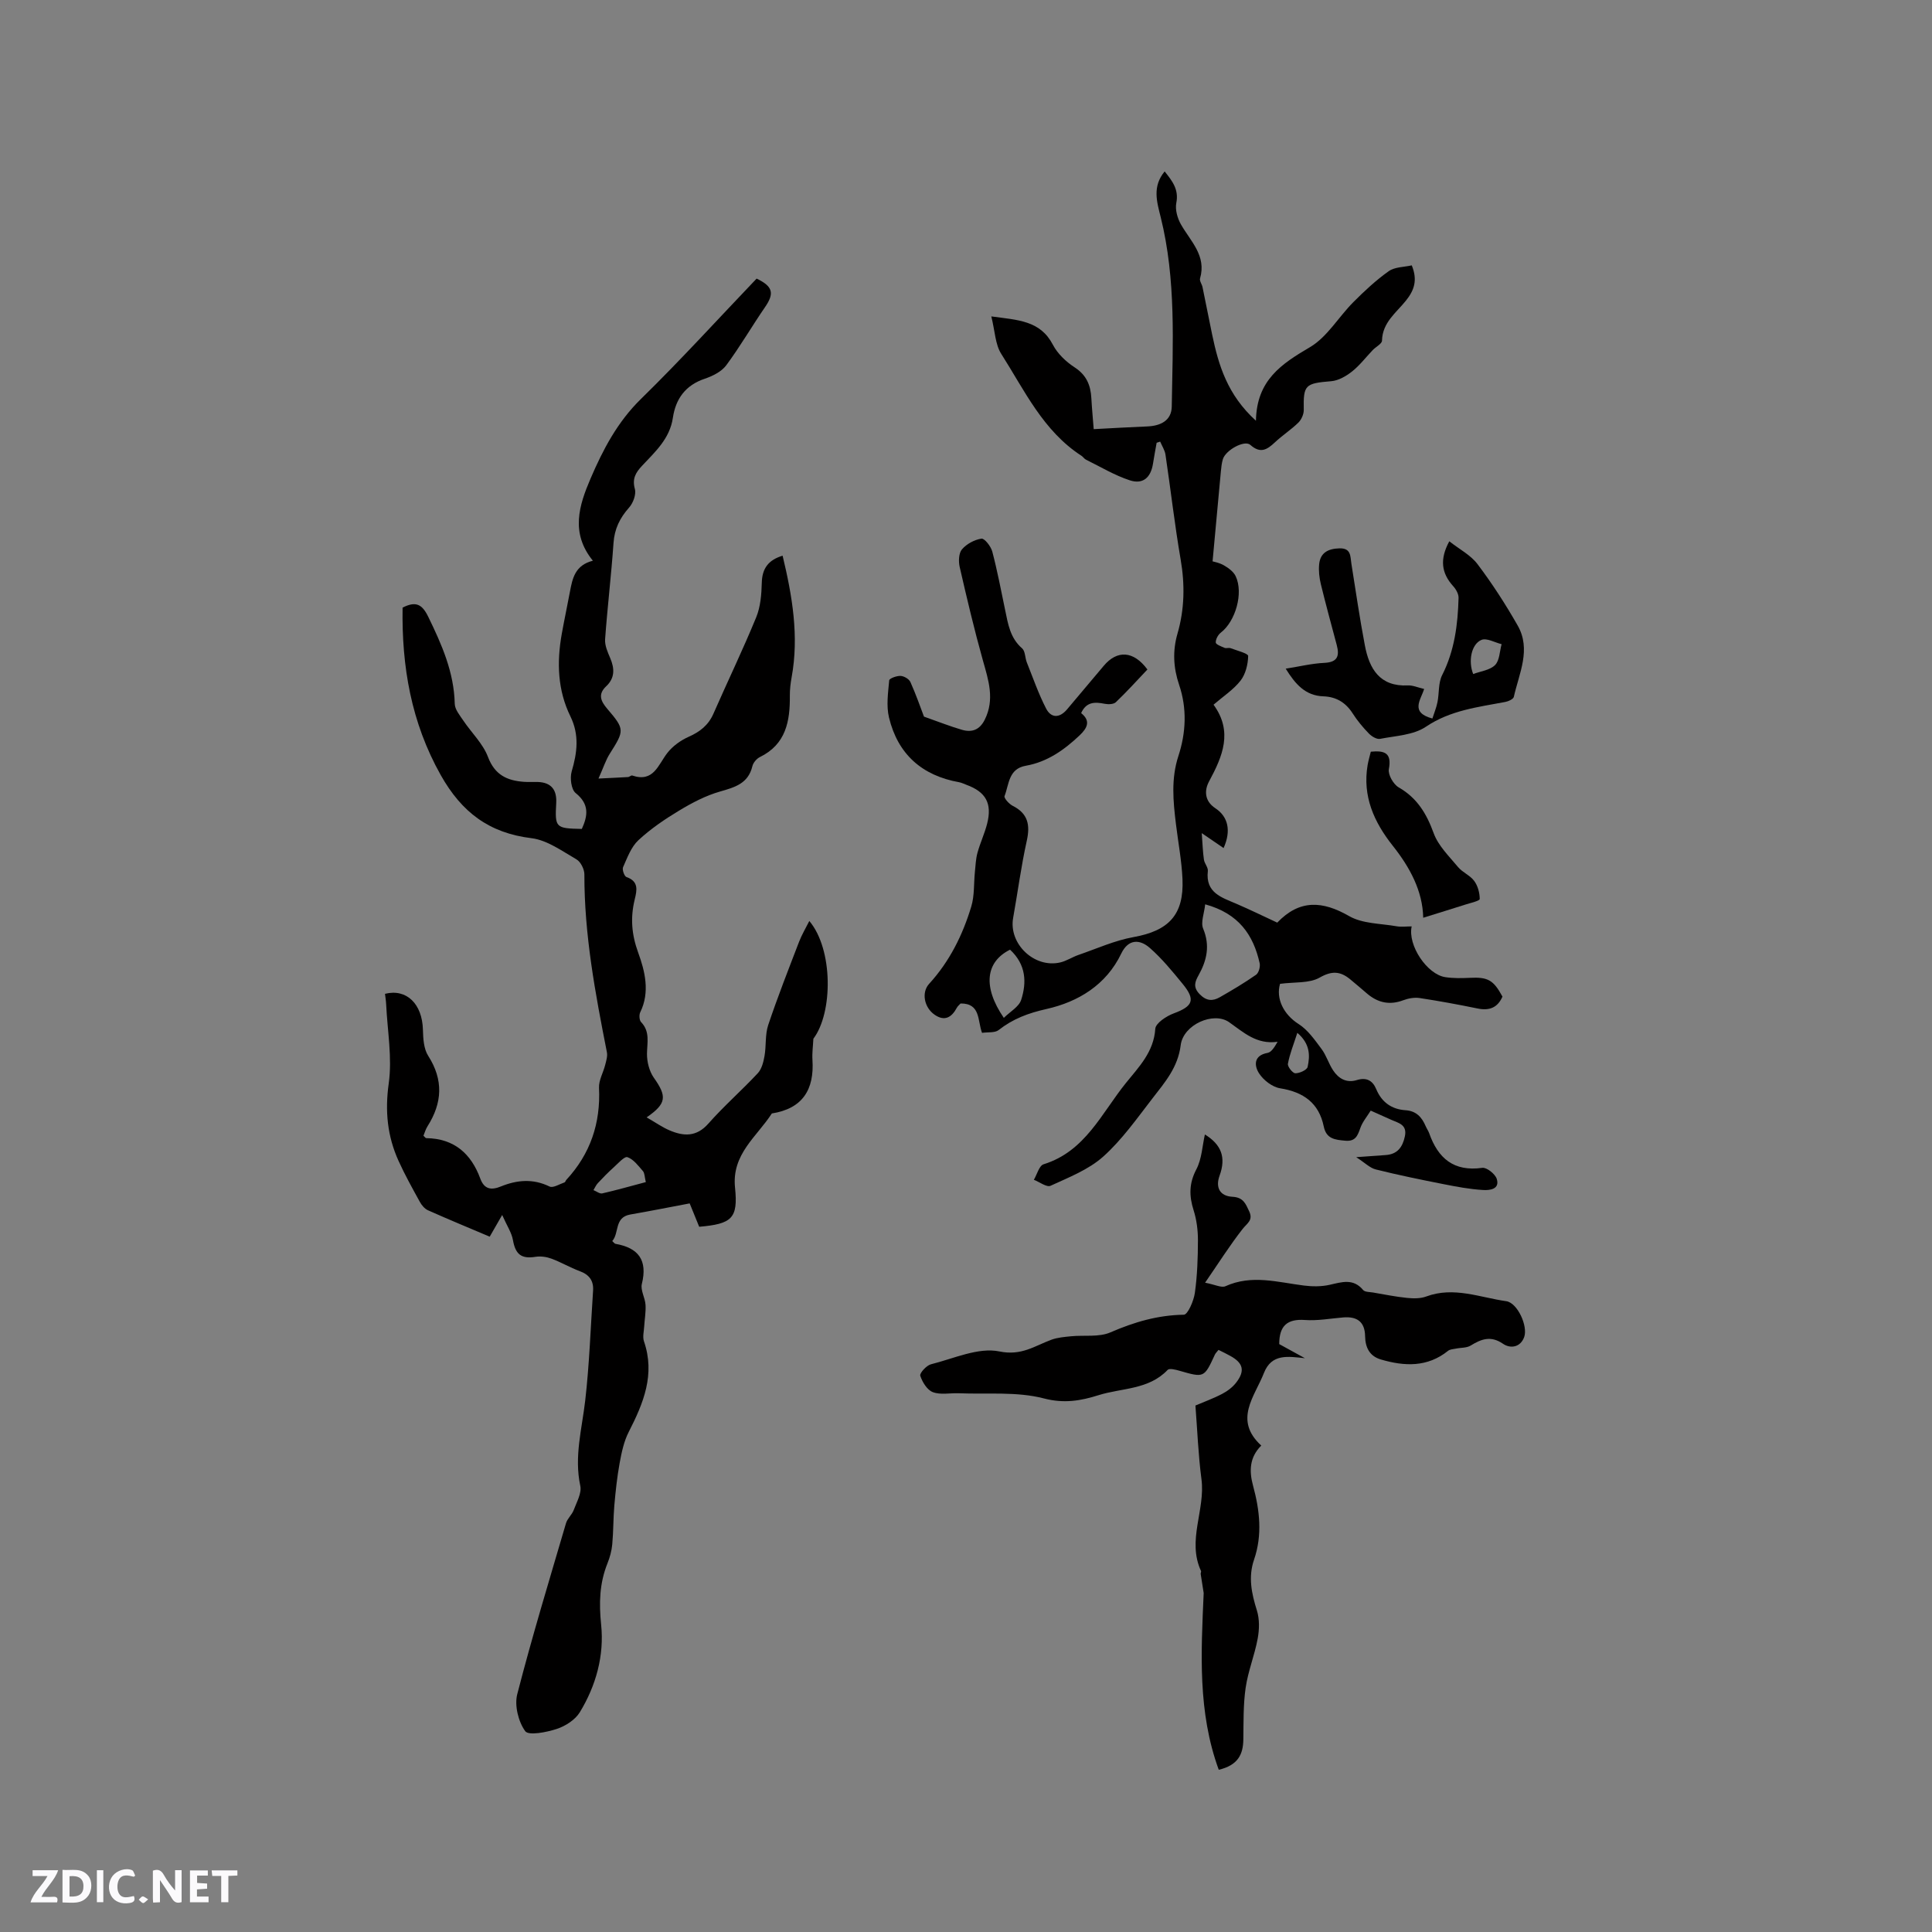 <svg enable-background="new 0 0 400 400" viewBox="0 0 400 400" xmlns="http://www.w3.org/2000/svg"><rect x="0" y="0" width="400" height="400" fill="#808080" stroke="none"/><g fill="#fbfafc"><path d="m37.59 393.81c-.92.31-1.52.05-2-.78-.7-1.2-1.52-2.34-2.47-3.78v4.59c-.55.03-.95.05-1.41.07-.03-.37-.06-.64-.06-.91 0-1.91 0-3.81 0-5.7 1.13-.41 1.77-.03 2.29.91.62 1.11 1.38 2.14 2.31 3.19v-4.2h1.35v6.61z"/><path d="m12.94 393.88v-6.75c1.9.19 3.93-.54 5.37 1.29.8 1.01.78 2.88.03 3.97-1.37 1.97-3.4 1.51-5.4 1.49m1.45-1.22c2.04.12 2.92-.58 2.89-2.21-.03-1.51-.98-2.19-2.89-2z"/><path d="m11.81 393.87h-5.49c.68-2.18 2.47-3.48 3.51-5.45h-3.08v-1.21h5.29c-.71 2.13-2.44 3.48-3.47 5.51.86 0 1.63.04 2.39-.01.79-.05 1.14.21.85 1.16"/><path d="m39.33 393.86v-6.61h3.7v1.07h-2.22v1.52c.68.04 1.34.09 2.07.13v1.07c-.72.05-1.38.09-2.1.14v1.48h2.4v1.19h-3.85z"/><path d="m27.71 388.56c-1.15-.3-2.46-.61-3.1.64-.37.73-.41 1.93-.06 2.67.63 1.35 1.99.93 3.17.68.35.94-.01 1.32-.93 1.46-1.62.25-3.05-.27-3.76-1.48-.73-1.24-.6-3.03.31-4.17.88-1.11 2.71-1.7 4-1.16.32.13.44.74.65 1.12-.1.08-.19.16-.28.24"/><path d="m49.15 387.24v1.07c-.59.02-1.17.05-1.87.08v5.44h-1.48v-5.44h-1.85c-.05-.4-.08-.73-.13-1.15z"/><path d="m20.06 387.21h1.33v6.62h-1.33z"/><path d="m30.68 393.25c-.49.38-.8.79-1.05.76-.32-.05-.6-.45-.9-.7.26-.24.51-.64.8-.67.29-.04.62.3 1.15.61"/></g><path d="m133.88 231.34c1.85 1.06 3.23 2.05 4.77 2.7 2.9 1.23 5.54 1.38 8-1.4 3.22-3.65 6.92-6.88 10.24-10.44.81-.87 1.17-2.3 1.39-3.54.38-2.13.1-4.43.77-6.44 1.95-5.82 4.2-11.53 6.4-17.26.56-1.45 1.37-2.8 2.11-4.28 4.97 5.89 4.9 19.01.84 24.38-.07 1.46-.28 2.93-.19 4.38.4 6.16-2.05 10.09-8.41 11.09-3.1 4.82-8.34 8.41-7.62 15.36.66 6.39-.67 7.51-7.42 8.1-.62-1.51-1.27-3.12-1.97-4.84-4.2.79-8.24 1.6-12.29 2.3-3.36.58-2.26 3.85-3.74 5.5.34.3.48.54.66.57 4.77.83 6.69 3.38 5.47 8.3-.32 1.3.67 2.87.76 4.33.09 1.49-.19 3-.28 4.51-.06 1.01-.35 2.13-.05 3.03 2.37 6.87-.1 12.82-3.15 18.78-1 1.96-1.48 4.24-1.88 6.44-.53 2.9-.84 5.84-1.1 8.78-.23 2.68-.18 5.38-.43 8.05-.12 1.33-.49 2.69-.99 3.93-1.66 4.14-1.77 8.24-1.31 12.72.66 6.36-1.06 12.61-4.42 18.12-.96 1.57-2.98 2.86-4.78 3.45-2.11.69-5.82 1.42-6.52.46-1.42-1.97-2.25-5.31-1.65-7.65 3.06-11.89 6.64-23.64 10.1-35.42.29-.97 1.23-1.74 1.59-2.71.61-1.64 1.69-3.51 1.36-5.02-1.29-6.03.34-11.76 1.02-17.63.87-7.55 1.12-15.18 1.63-22.77.14-2.06-.8-3.33-2.78-4.05-1.98-.73-3.82-1.83-5.81-2.57-1.02-.38-2.25-.56-3.32-.39-2.95.47-4.15-.5-4.68-3.46-.27-1.54-1.23-2.95-2.23-5.2-1.16 2.02-1.71 2.99-2.58 4.49-4.29-1.82-8.56-3.58-12.77-5.46-.7-.31-1.33-1.06-1.71-1.77-1.53-2.78-3.08-5.56-4.39-8.45-2.32-5.11-2.84-10.3-2.04-16.03.75-5.33-.27-10.91-.53-16.38-.03-.74-.16-1.47-.24-2.19 4.46-1.12 7.71 2.08 7.85 7.42.05 1.83.16 3.96 1.09 5.41 3.2 5.01 2.93 9.75-.14 14.6-.38.59-.57 1.31-.84 1.95.29.25.43.5.58.5 5.78.08 9.29 3.2 11.2 8.4.83 2.24 2.31 2.4 4.26 1.6 3.35-1.36 6.65-1.65 10.08.02.72.35 2.06-.51 3.09-.86.16-.05.22-.36.36-.51 4.99-5.39 7.13-11.74 6.78-19.07-.07-1.55.87-3.13 1.27-4.71.22-.87.53-1.84.36-2.67-2.4-12.16-4.69-24.33-4.66-36.81 0-1.06-.76-2.6-1.63-3.1-2.98-1.72-6.06-3.99-9.31-4.39-8.78-1.07-14.45-5.35-18.79-13.05-6.16-10.96-8.1-22.53-7.91-34.69 2.7-1.37 4.02-.76 5.31 1.89 2.8 5.75 5.34 11.47 5.49 18.03.03 1.18 1.06 2.4 1.79 3.49 1.69 2.51 4.04 4.74 5.08 7.48 1.41 3.75 3.96 4.93 7.46 5.18.95.07 1.91 0 2.86.03 2.81.09 3.97 1.65 3.82 4.34-.28 5.13-.16 5.27 5.3 5.38 1.25-2.74 1.6-5.12-1.28-7.43-.92-.74-1.21-3.13-.82-4.47 1.15-3.9 1.61-7.57-.26-11.4-2.67-5.44-2.84-11.23-1.79-17.09.52-2.92 1.15-5.82 1.69-8.73.52-2.76 1.06-5.48 4.75-6.41-4.69-5.76-2.85-11.48-.49-16.99 2.58-6.02 5.57-11.73 10.43-16.49 8.25-8.07 16.03-16.63 23.96-24.93 3.4 1.63 3.7 3.06 1.74 5.91-2.73 3.97-5.16 8.17-8.03 12.04-.98 1.32-2.82 2.23-4.44 2.78-4 1.34-6.03 4.16-6.61 8.1-.64 4.33-3.68 7.04-6.41 9.96-1.3 1.39-2.04 2.65-1.46 4.76.31 1.12-.35 2.91-1.19 3.85-1.92 2.16-3.03 4.42-3.23 7.35-.46 6.65-1.26 13.27-1.74 19.92-.09 1.28.53 2.67 1.06 3.91.92 2.16.98 4.11-.83 5.82-1.77 1.66-1.13 3.09.21 4.66 3.65 4.27 3.58 4.49.51 9.34-.81 1.28-1.28 2.79-2.32 5.11 2.58-.13 4.35-.2 6.11-.31.3-.02.65-.39.87-.32 4.45 1.5 5.36-2.22 7.3-4.7 1.1-1.4 2.74-2.58 4.38-3.31 2.35-1.04 4.09-2.4 5.14-4.79 2.92-6.67 6.1-13.24 8.86-19.97.89-2.18 1.09-4.74 1.15-7.13.07-3.01 1.4-4.73 4.31-5.61 2.01 8.36 3.42 16.65 1.87 25.17-.23 1.25-.38 2.53-.37 3.79.05 5.29-.79 10.08-6.2 12.73-.68.33-1.39 1.17-1.56 1.9-.87 3.6-3.61 4.35-6.7 5.24-2.95.84-5.79 2.33-8.44 3.93-2.98 1.79-5.92 3.79-8.46 6.15-1.5 1.4-2.3 3.62-3.17 5.58-.23.5.26 1.89.7 2.04 2.59.9 2.17 2.75 1.71 4.64-.91 3.76-.67 7.2.73 11.04 1.37 3.76 2.48 8.13.41 12.33-.26.54-.19 1.63.18 2.02 1.9 1.98 1.24 4.26 1.22 6.58-.01 1.65.47 3.57 1.39 4.9 2.77 3.91 2.7 5.37-1.46 8.25zm-.17 13.4c-.26-1.09-.23-1.85-.6-2.28-.96-1.1-1.95-2.45-3.2-2.88-.63-.22-1.93 1.28-2.84 2.1-1.15 1.03-2.23 2.13-3.28 3.26-.39.41-.62.97-.92 1.46.61.24 1.29.8 1.82.68 2.94-.67 5.85-1.5 9.02-2.34z" fill="#010000"/><path d="m253.33 175.58c-1.28-.88-2.53-1.73-4.52-3.09.17 2.3.22 3.91.45 5.49.12.82.9 1.62.81 2.37-.52 4.52 2.86 5.45 5.94 6.78 2.81 1.21 5.56 2.56 8.43 3.89 4.62-4.83 9.36-4.53 14.89-1.35 2.76 1.59 6.49 1.52 9.79 2.1 1 .18 2.06.03 3.15.03-.85 3.94 3.21 9.95 6.97 10.51 1.66.25 3.37.22 5.05.14 3.75-.19 4.91.43 6.78 3.89-1.01 2.29-2.71 2.96-5.14 2.46-3.99-.82-8-1.56-12.03-2.17-1.08-.16-2.33.07-3.37.46-2.78 1.05-5.19.54-7.4-1.3-1.22-1.02-2.4-2.08-3.64-3.08-2.01-1.62-3.73-1.76-6.27-.31-2.14 1.22-5.18.89-8.2 1.29-.89 3.03.71 6.34 3.85 8.33 1.91 1.21 3.34 3.29 4.74 5.16 1 1.33 1.47 3.04 2.4 4.43 1.13 1.71 2.77 2.66 4.9 2.01 1.98-.61 3.27.06 4.03 1.89 1.13 2.71 3.2 4.16 6.06 4.35 2.24.15 3.38 1.45 4.18 3.32.21.49.53.93.71 1.42 1.83 5.21 5.09 8.02 11 7.19.91-.13 2.66 1.26 2.99 2.27.71 2.21-1.53 2.39-2.78 2.32-2.82-.16-5.63-.7-8.41-1.25-4.64-.92-9.27-1.86-13.85-3.01-1.21-.3-2.24-1.37-4.05-2.54 2.78-.2 4.45-.32 6.12-.44 2.4-.17 3.47-1.62 3.95-3.85.53-2.45-1.29-2.77-2.8-3.44-1.34-.6-2.68-1.2-4.27-1.91-.77 1.25-1.69 2.32-2.13 3.56-.57 1.6-1 2.87-3.14 2.67-2.1-.19-3.92-.35-4.45-2.94-1-4.87-4.2-7.14-9.03-7.91-1.62-.26-3.46-1.68-4.37-3.1-1-1.56-1.17-3.7 1.77-4.23.78-.14 1.41-1.15 2.07-2.3-4.36.61-7.03-1.95-10.04-4.06-3.22-2.26-9.49.5-10.02 4.76-.57 4.61-3.28 7.7-5.83 11-3.23 4.17-6.32 8.59-10.21 12.07-3.03 2.71-7.12 4.3-10.9 6.04-.8.37-2.29-.79-3.46-1.24.66-1.11 1.1-2.93 2.02-3.21 8.64-2.68 12.01-10.61 17.04-16.83 2.67-3.31 5.77-6.42 6.08-11.22.08-1.17 2.3-2.63 3.82-3.19 3.97-1.47 4.56-2.79 1.86-6.09-2.13-2.6-4.29-5.25-6.81-7.46-2.08-1.83-4.45-1.88-5.91 1.15-3.13 6.54-8.95 10.02-15.47 11.49-3.8.85-6.95 2.03-9.92 4.36-.78.61-2.19.4-3.44.58-.96-2.53-.26-6.12-4.44-6.08-.23.26-.59.53-.78.89-1.08 2.01-2.54 2.87-4.61 1.43-2.16-1.5-2.75-4.61-1.13-6.38 4.24-4.64 6.96-10.12 8.74-16.04.67-2.24.5-4.73.74-7.11.14-1.34.18-2.72.54-4.01.56-2.04 1.48-3.97 2-6.02 1.06-4.19-.27-6.57-4.31-8.04-.5-.18-.98-.44-1.5-.53-7.7-1.37-12.69-5.83-14.51-13.39-.59-2.43-.19-5.14.04-7.7.03-.4 1.55-.96 2.36-.92.72.04 1.75.64 2.03 1.27 1.17 2.6 2.1 5.3 2.81 7.16 3.05 1.07 5.42 2.02 7.87 2.73 2.04.59 3.65.03 4.71-2.09 2.11-4.23.77-8.19-.39-12.31-1.79-6.39-3.32-12.86-4.8-19.33-.26-1.15-.2-2.85.48-3.64.96-1.12 2.58-1.99 4.03-2.21.62-.1 1.96 1.6 2.24 2.67 1.05 3.99 1.82 8.05 2.66 12.09.6 2.9 1.03 5.8 3.51 7.95.67.58.6 1.95.98 2.91 1.28 3.2 2.41 6.48 3.98 9.53 1.05 2.05 2.8 2.03 4.35.2 2.53-3 5.06-5.99 7.58-9 2.79-3.34 6.19-3.15 9.06.74-2.13 2.25-4.25 4.59-6.53 6.77-.47.45-1.59.48-2.33.33-2.03-.41-3.81-.42-4.86 1.93 2.04 1.63 1.26 3.11-.31 4.6-3.2 3.03-6.71 5.52-11.15 6.3-3.6.63-3.46 3.87-4.4 6.28-.16.41.92 1.62 1.66 2 3.19 1.6 3.68 3.96 2.94 7.27-1.17 5.27-1.87 10.64-2.82 15.95-.96 5.36 4.38 10.48 9.76 9.22 1.31-.31 2.5-1.12 3.79-1.56 3.77-1.3 7.47-2.98 11.35-3.68 7.29-1.3 10.49-4.6 10.16-12.03-.17-3.8-.89-7.57-1.35-11.35-.58-4.74-1.04-9.4.51-14.14 1.57-4.8 1.8-9.83.15-14.7-1.2-3.54-1.38-7.02-.35-10.59 1.47-5.07 1.56-10.16.66-15.38-1.24-7.2-2.06-14.47-3.14-21.7-.14-.93-.72-1.8-1.1-2.7-.24.08-.49.16-.73.24-.26 1.45-.53 2.9-.76 4.36-.46 2.85-2.07 4.31-4.81 3.41-3.14-1.03-6.05-2.79-9.04-4.26-.37-.18-.61-.59-.96-.82-7.93-5.13-11.78-13.53-16.6-21.09-1.25-1.95-1.29-4.68-2.06-7.76 5.57.76 10.13.84 12.75 5.87.97 1.86 2.73 3.53 4.52 4.69 2.43 1.59 3.29 3.67 3.44 6.34.13 2.29.35 4.58.49 6.44 4-.21 7.53-.42 11.06-.56 2.76-.11 5.05-1.19 5.1-4.12.21-13.12.92-26.29-2.29-39.21-.8-3.21-1.77-6.33.82-9.47 1.58 1.99 2.97 3.72 2.41 6.54-.27 1.38.24 3.16.96 4.43 2 3.51 5.32 6.47 3.96 11.18-.15.51.38 1.19.51 1.81.68 3.27 1.31 6.54 1.99 9.81 1.33 6.34 3.13 12.45 9.07 17.85.14-8.44 5.34-11.79 11.18-15.23 3.58-2.11 5.92-6.25 8.98-9.32 2.29-2.3 4.7-4.55 7.34-6.42 1.24-.88 3.14-.83 4.76-1.2 1.23 3.02.55 5.12-1.22 7.32-1.99 2.48-4.86 4.51-4.94 8.26-.01.66-1.26 1.27-1.9 1.94-1.43 1.49-2.69 3.17-4.29 4.44-1.22.97-2.81 1.89-4.3 2.02-5.44.45-5.81.76-5.71 5.92.02.89-.47 2.02-1.11 2.65-1.51 1.48-3.32 2.64-4.86 4.09-1.63 1.53-3.01 2.39-5.09.53-1.21-1.08-5.13 1.09-5.69 2.97-.24.8-.33 1.66-.41 2.5-.57 6.04-1.12 12.09-1.72 18.64.24.08 1.41.28 2.37.84.93.54 1.97 1.3 2.41 2.23 1.66 3.49-.03 9.34-3.06 11.68-.58.44-1.09 1.38-1.06 2.06.02.4 1.14.81 1.82 1.1.36.15.88-.07 1.25.07 1.3.49 3.65 1.09 3.64 1.61-.04 1.74-.53 3.76-1.58 5.11-1.47 1.88-3.59 3.25-5.59 4.98 4.06 5.57 1.88 10.68-.92 15.87-1.04 1.93-.92 4.09 1.27 5.55 2.68 1.75 3.34 4.68 1.73 8.26zm-3.81 11.65c-.2 1.9-.96 3.73-.42 5.03 1.46 3.52.77 6.56-.94 9.64-.73 1.31-1.22 2.44.19 3.91 1.41 1.46 2.71 1.5 4.19.66 2.56-1.46 5.1-2.97 7.52-4.66.55-.39.9-1.66.74-2.39-1.31-5.85-4.32-10.28-11.28-12.19zm-40.4 9.39c-5.05 2.51-5.71 7.67-1.29 14.12 1.3-1.29 3.12-2.28 3.59-3.72 1.17-3.63 1.03-7.31-2.3-10.4zm59.48 17.22c-.78 2.43-1.58 4.37-1.95 6.4-.11.59.98 1.96 1.53 1.97.88.01 2.41-.68 2.55-1.32.52-2.37.51-4.8-2.13-7.05z" fill="#010000"/><path d="m252.28 279.48c-.38.48-.63.7-.75.98-2.23 4.83-2.22 4.81-7.37 3.33-.78-.23-2.06-.54-2.41-.17-3.92 4.14-9.49 3.72-14.32 5.24-3.62 1.14-7.08 1.77-11.3.67-5.59-1.46-11.74-.83-17.65-1.07-1.79-.07-3.75.37-5.34-.23-1.18-.44-2.18-2.08-2.61-3.4-.17-.53 1.29-2.14 2.22-2.37 4.71-1.18 9.8-3.56 14.16-2.66 4.6.95 7.32-1.16 10.79-2.43 1.27-.46 2.68-.57 4.04-.71 2.74-.27 5.78.23 8.17-.81 4.91-2.13 9.79-3.57 15.19-3.65.81-.01 2.05-2.86 2.28-4.5.51-3.61.63-7.28.64-10.93 0-2.07-.27-4.22-.89-6.18-.95-2.98-.97-5.58.56-8.49 1.14-2.17 1.24-4.9 1.77-7.22 3.39 2.09 4.43 4.72 3.04 8.53-.88 2.41.02 4.23 2.67 4.37 2.25.12 2.73 1.44 3.47 3.03.85 1.84-.43 2.44-1.36 3.62-2.64 3.37-4.94 7.01-7.78 11.14 2.07.39 3.38 1.1 4.21.73 5.45-2.47 10.83-.82 16.26-.14 1.74.22 3.61.23 5.31-.15 2.53-.57 4.89-1.39 6.94 1.07.37.44 1.34.4 2.05.52 2.35.4 4.69.88 7.06 1.12 1.31.13 2.77.15 3.97-.3 5.69-2.11 11.1.21 16.56.98 2.32.33 4.51 5.16 3.71 7.41-.77 2.15-2.84 2.46-4.38 1.41-2.52-1.73-4.47-1.01-6.7.36-.84.52-2.05.42-3.08.64-.54.11-1.2.13-1.6.45-4.28 3.44-9.02 3.23-13.9 1.8-2.37-.69-3.24-2.5-3.28-4.83-.05-3-1.69-4.12-4.54-3.88-2.64.22-5.3.72-7.92.53-3.66-.26-5.32 1.2-5.32 4.99 1.7.93 3.51 1.93 5.32 2.92-3.46-.35-6.89-1.02-8.49 3.07-1.91 4.88-6.34 9.7-.55 15.02-2.46 2.45-2.52 5.29-1.7 8.3 1.38 5.08 1.97 10.19.21 15.31-1.24 3.6-.52 7.01.59 10.54.56 1.79.51 3.94.16 5.81-.63 3.43-1.99 6.73-2.49 10.17-.51 3.51-.43 7.13-.48 10.7-.04 3.11-1.1 5.35-5.09 6.29-4.38-11.97-3.66-24.23-3.12-36.59-.19-1.23-.42-2.58-.62-3.94-.03-.2.14-.46.07-.62-2.95-6.34.93-12.65.09-19.01-.66-5.02-.85-10.09-1.25-15.25 1.72-.74 3.7-1.45 5.55-2.42 1.09-.57 2.17-1.39 2.91-2.36 1.86-2.43 1.42-4.05-1.27-5.51-.73-.41-1.49-.77-2.41-1.23z" fill="#010000"/><path d="m266.19 138.44c2.82-.44 5.4-1.08 8-1.2 2.75-.13 3.17-1.43 2.57-3.69-1.12-4.19-2.26-8.38-3.29-12.59-.32-1.32-.48-2.74-.36-4.08.22-2.46 1.87-3.28 4.2-3.35 2.45-.07 2.24 1.64 2.48 3.18.9 5.64 1.72 11.3 2.79 16.91.92 4.84 3.07 8.57 8.92 8.29 1-.05 2.03.43 3.35.73-.66 2.23-3 4.85 1.71 6.12.34-1.07.81-2.2 1.05-3.37.38-1.87.15-3.99.97-5.61 2.57-5.08 3.25-10.47 3.4-16 .02-.81-.54-1.8-1.13-2.44-2.43-2.69-2.8-5.55-.79-9.27 2.08 1.64 4.43 2.84 5.86 4.75 3.04 4.03 5.8 8.3 8.3 12.69 2.83 4.96.29 9.9-.8 14.77-.11.47-1.12.93-1.77 1.05-5.68 1.08-11.36 1.71-16.46 5.15-2.56 1.72-6.23 1.86-9.45 2.49-.69.14-1.75-.5-2.32-1.09-1.25-1.29-2.42-2.69-3.38-4.2-1.44-2.25-3.43-3.42-6.02-3.51-3.79-.13-5.84-2.54-7.83-5.73zm38.82 1.11c1.54-.58 3.46-.79 4.53-1.86.94-.95.94-2.84 1.35-4.32-1.4-.34-3.07-1.33-4.16-.89-2.11.86-2.79 4.43-1.72 7.07z" fill="#010000"/><path d="m294.66 190.01c-.11-5.53-2.74-10.41-6.29-14.89-3.9-4.91-6.31-10.27-5.22-16.72.16-.92.43-1.82.66-2.77 2.89-.28 4.37.26 3.74 3.62-.21 1.12.93 3.13 2.02 3.76 3.84 2.2 5.78 5.44 7.26 9.5.95 2.61 3.2 4.78 5.04 7 .93 1.12 2.5 1.72 3.35 2.88.75 1.02 1.14 2.47 1.14 3.74 0 .38-1.84.8-2.86 1.12-2.86.91-5.73 1.79-8.84 2.76z" fill="#010000"/></svg>
